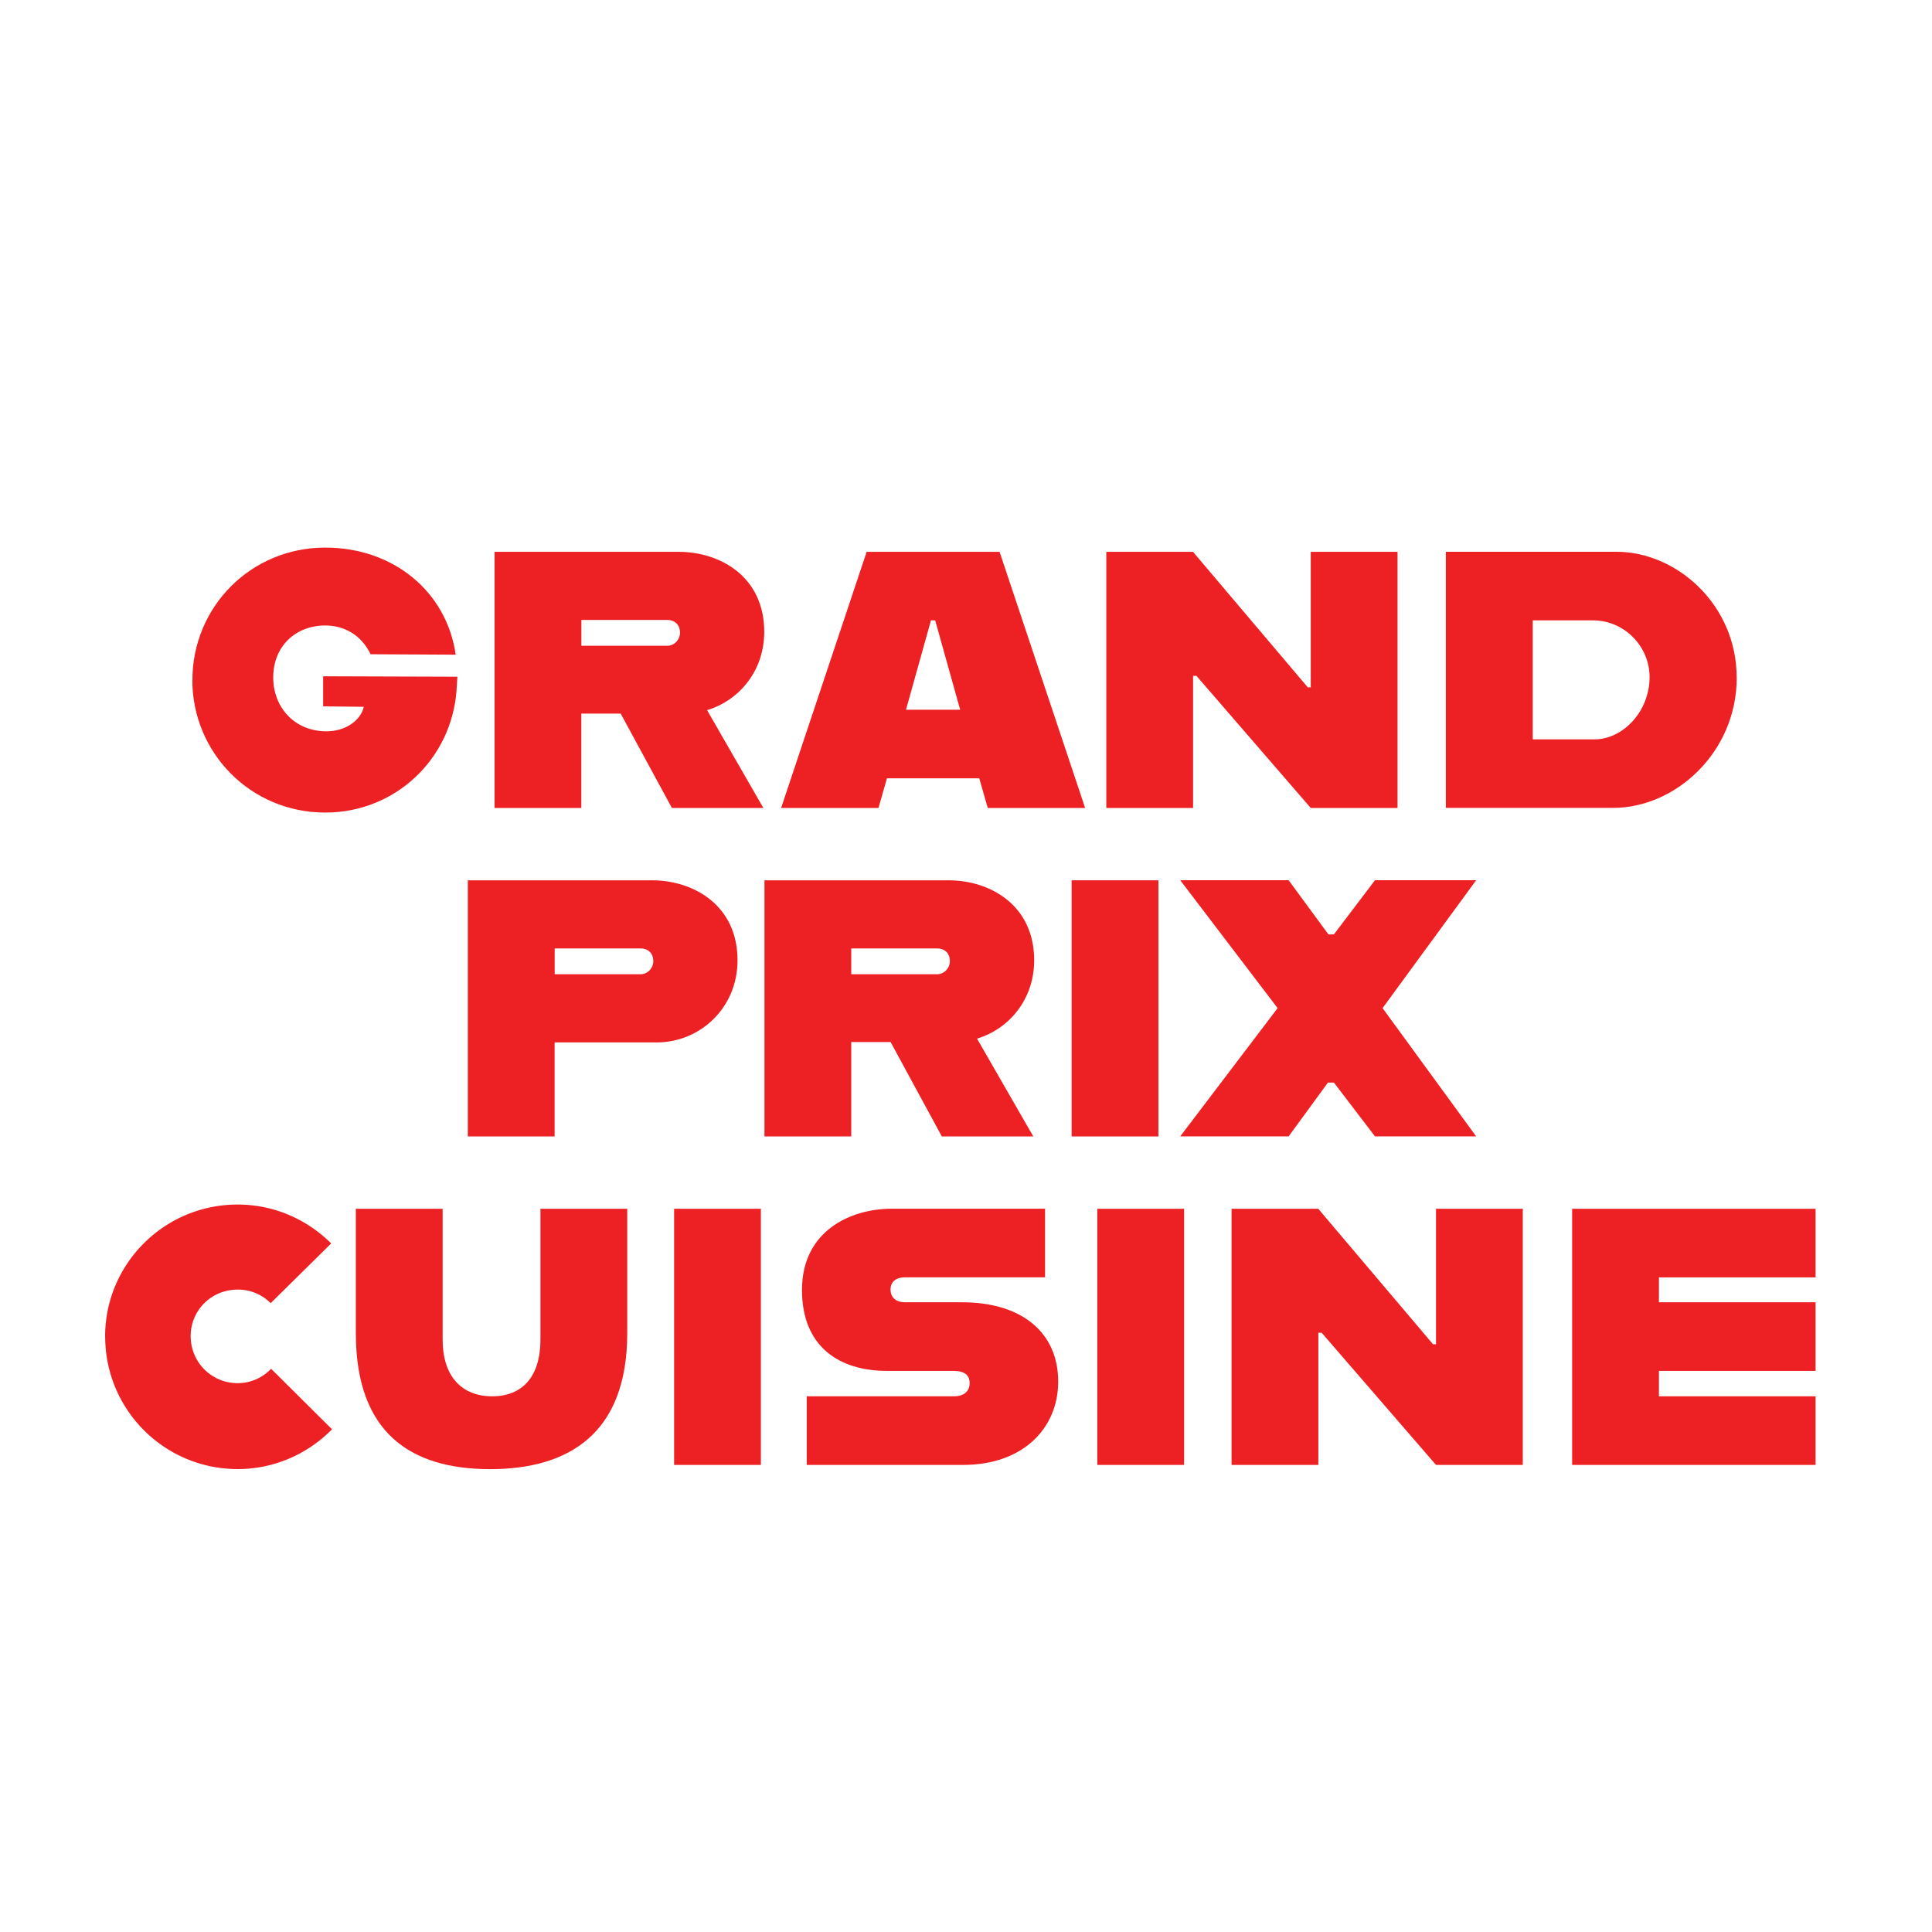 <?xml version="1.0" encoding="UTF-8"?>
<svg data-bbox="14.4 75.02 234.33 126.25" viewBox="0 0 264.68 264.68" xmlns="http://www.w3.org/2000/svg" data-type="color">
    <g>
        <path d="M26.36 93.17c0-9.98 7.95-18.15 18.21-18.15 9.22 0 16.59 5.92 17.86 14.67l-11.66-.06c-1.28-2.67-3.65-3.94-6.21-3.94-4.06 0-7.13 2.84-7.13 7.13 0 4 2.84 7.37 7.31 7.37 2.49 0 4.64-1.39 5.1-3.36l-5.57-.06v-4.12l18.39.06-.12 1.91c-.7 9.34-8.35 16.7-17.98 16.7-10.27 0-18.21-8.24-18.21-18.15Z" fill="#ed2024" data-color="1"/>
        <path d="m96.87 97.29 7.71 13.4H92.05l-7.02-12.93h-5.39v12.93H67.75V75.6h25.23c5.63 0 11.72 3.36 11.72 10.96 0 5.34-3.42 9.4-7.83 10.73m-17.22-8.82h11.77c.93 0 1.74-.81 1.74-1.8 0-1.16-.81-1.74-1.74-1.74H79.65z" fill="#ed2024" data-color="1"/>
        <path d="M134.15 106.63h-12.64l-1.16 4.06h-13.34l11.72-35.09h18.21l11.72 35.09h-13.34l-1.16-4.06Zm-2.61-9.4-3.42-12.24h-.58l-3.42 12.24z" fill="#ed2024" data-color="1"/>
        <path d="M151.55 75.6h11.89l15.72 18.56h.41V75.6h11.89v35.09h-11.89l-15.66-18.1h-.46v18.1h-11.89V75.6Z" fill="#ed2024" data-color="1"/>
        <path d="M237.93 92.82c0 10.27-8.41 17.86-16.94 17.86h-22.91V75.59h23.37c8.24 0 16.47 7.25 16.47 17.23Zm-11.94-.06c0-4.18-3.42-7.77-7.77-7.77h-8.24v16.3h8.47c3.89 0 7.54-3.83 7.54-8.53" fill="#ed2024" data-color="1"/>
        <path d="M101.04 131.56c0 6.55-5.16 11.25-11.08 11.25H75.98v12.88H64.09V120.6h25.23c5.63 0 11.72 3.36 11.72 10.96m-11.54.11c0-1.16-.81-1.74-1.74-1.74H75.99v3.54h11.77c.93 0 1.74-.81 1.74-1.8" fill="#ed2024" data-color="1"/>
        <path d="m133.85 142.29 7.71 13.4h-12.53l-7.02-12.93h-5.39v12.93h-11.89V120.6h25.23c5.63 0 11.72 3.36 11.72 10.96 0 5.34-3.42 9.4-7.83 10.73m-17.23-8.82h11.77c.93 0 1.74-.81 1.74-1.8 0-1.16-.81-1.74-1.74-1.74h-11.77z" fill="#ed2024" data-color="1"/>
        <path d="M146.81 120.6h11.89v35.09h-11.89z" fill="#ed2024" data-color="1"/>
        <path d="m189.41 138.11 12.82 17.57h-13.86l-5.63-7.37h-.81l-5.39 7.37h-14.85l13.34-17.57-13.34-17.52h14.85l5.45 7.42h.75l5.63-7.42h13.86z" fill="#ed2024" data-color="1"/>
        <path d="M14.4 183.11c0-9.98 8.12-18.09 18.15-18.09 4.99 0 9.51 2.03 12.82 5.33l-8.29 8.18a6.3 6.3 0 0 0-4.52-1.86c-3.6 0-6.44 2.84-6.44 6.38s2.84 6.44 6.44 6.44c1.8 0 3.42-.75 4.58-1.97l8.35 8.29c-3.31 3.36-7.89 5.45-12.93 5.45-10.03 0-18.15-8.12-18.15-18.15Z" fill="#ed2024" data-color="1"/>
        <path d="M48.75 182.65V165.6h11.89v17.92c0 5.1 2.67 7.77 6.79 7.77s6.61-2.67 6.61-7.77V165.6h11.89v17.05c0 13.69-7.95 18.62-18.79 18.62s-18.39-4.93-18.39-18.62" fill="#ed2024" data-color="1"/>
        <path d="M92.35 165.6h11.89v35.09H92.35z" fill="#ed2024" data-color="1"/>
        <path d="M110.51 191.29h20.18c1.51 0 2.15-.81 2.15-1.8 0-1.1-.7-1.68-2.2-1.68h-9.11c-6.61 0-11.66-3.36-11.66-11.08 0-8.12 6.67-11.14 12.3-11.14h21v9.4h-19.14c-1.45 0-2.03.75-2.03 1.68s.58 1.74 2.03 1.74h7.77c8.35 0 13.17 4.29 13.17 10.85s-4.99 11.43-12.99 11.43h-21.46v-9.4Z" fill="#ed2024" data-color="1"/>
        <path d="M150.33 165.6h11.89v35.09h-11.89z" fill="#ed2024" data-color="1"/>
        <path d="M168.71 165.6h11.89l15.72 18.56h.41V165.6h11.89v35.09h-11.89l-15.66-18.1h-.46v18.1h-11.89V165.6Z" fill="#ed2024" data-color="1"/>
        <path d="M227.27 174.99v3.42h21.46v9.4h-21.46v3.48h21.46v9.4h-33.35V165.6h33.35v9.4h-21.46Z" fill="#ed2024" data-color="1"/>
    </g>
</svg>
